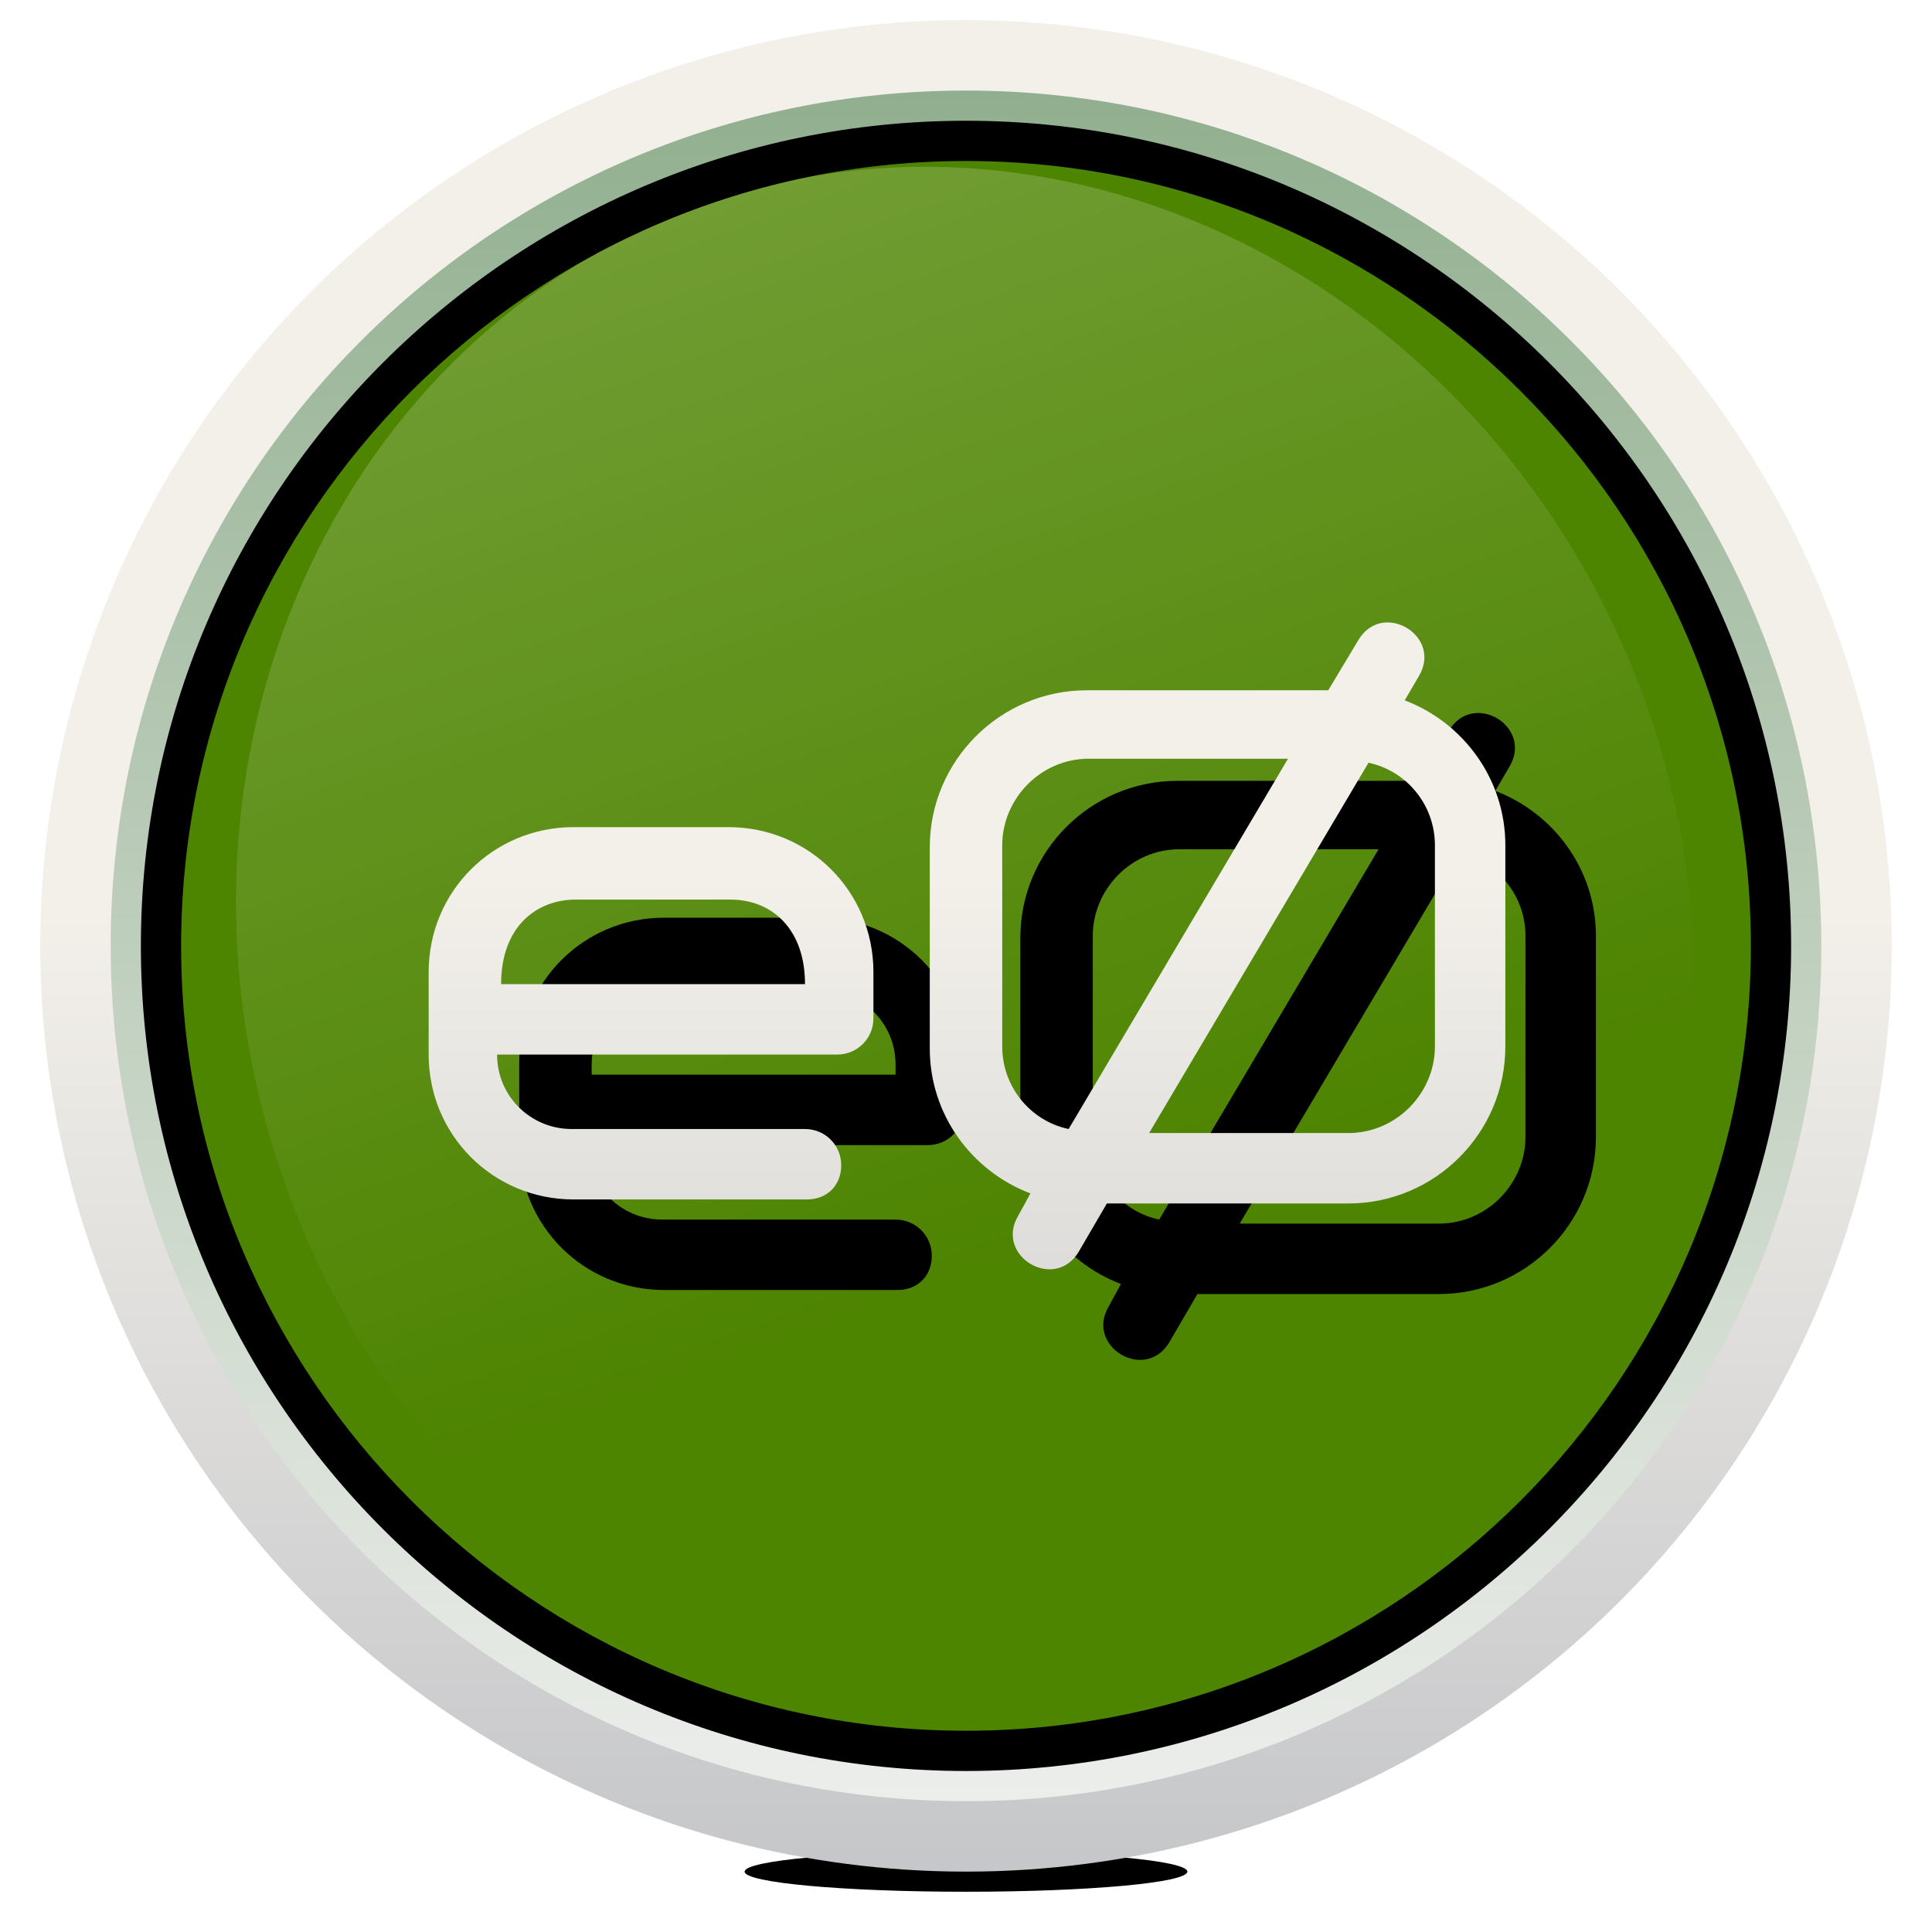 <?xml version="1.0" encoding="UTF-8"?> <svg viewBox="0 0 96 96" xmlns="http://www.w3.org/2000/svg" xmlns:xlink="http://www.w3.org/1999/xlink"> <style>.st0{filter:url(#e);}.st1{filter:url(#f);}.st2{fill:#4D8400;}.st3{opacity:0.2;fill:url(#a);enable-background:new ;}.st4{clip-path:url(#k);filter:url(#c);}.st5{fill:url(#o);}.st6{clip-path:url(#i);fill:url(#h);filter:url(#b);}.st7{display:none;fill:none;stroke:#000000;stroke-width:3.5;stroke-linecap:round;stroke-linejoin:round;stroke-miterlimit:10;}.st8{filter:url(#d);}.st9{clip-path:url(#m);fill:url(#g);}</style> <filter id="b"> <feGaussianBlur stdDeviation=".18"/> </filter> <filter id="c"> <feGaussianBlur result="offset-blur" stdDeviation="2"/> <feComposite in="SourceGraphic" in2="offset-blur" operator="out" result="inverse"/> <feFlood flood-opacity=".8" result="color"/> <feComposite in="color" in2="inverse" operator="in" result="shadow"/> </filter> <filter id="d"> <feGaussianBlur in="SourceAlpha" result="blur" stdDeviation=".3"/> <feOffset dx=".8" dy=".8" in="blur" result="offsetblur1"/> <feOffset dx="1.5" dy="1.5" in="blur" result="offsetblur2"/> <feOffset dx="2.2" dy="2.2" in="blur" result="offsetblur3"/> <feComponentTransfer in="offsetblur1" result="shadow1"> <feFuncA slope=".2" type="linear"/> </feComponentTransfer> <feComponentTransfer in="offsetblur2" result="shadow2"> <feFuncA slope=".12" type="linear"/> </feComponentTransfer> <feComponentTransfer in="offsetblur3" result="shadow3"> <feFuncA slope=".05" type="linear"/> </feComponentTransfer> <feMerge> <feMergeNode in="shadow1"/> <feMergeNode in="shadow2"/> <feMergeNode in="shadow3"/> </feMerge> </filter> <filter id="e" x="-70%" y="-70%" width="300%" height="200%"> <feGaussianBlur in="SourceGraphic" result="blur" stdDeviation="6,.1"/> <feComponentTransfer in="blur" result="shadow1"> <feFuncA slope=".7" type="linear"/> </feComponentTransfer> </filter> <filter id="f"> <feGaussianBlur result="offset-blur" stdDeviation="4"/> <feComposite in="SourceGraphic" in2="offset-blur" operator="out" result="inverse"/> <feFlood flood-opacity=".85" result="color"/> <feComposite in="color" in2="inverse" operator="in" result="shadow"/> <feComposite in="shadow" in2="SourceGraphic"/> </filter> <ellipse class="st0" cx="48" cy="93" rx="11" ry="1"/> <circle class="st1 st2" cx="48" cy="47" r="43"/> <linearGradient id="a" x1="34.883" x2="53.298" y1="85.802" y2="34.135" gradientTransform="matrix(1.047 -.017 .017 -1.006 -3.092 97.13)" gradientUnits="userSpaceOnUse"> <stop stop-color="#FFF" offset="0"/> <stop stop-color="#FFF" stop-opacity="0" offset="1"/> </linearGradient> <path class="st3" d="M81.7 34.7C89 55 79.9 76.9 61.3 83.6c-18.6 6.8-39.6-4.2-47-24.4S16 17.1 34.6 10.3s39.7 4.2 47.1 24.4z"/> <defs> <path id="l" d="M48 5.5C25.1 5.5 6.5 24.1 6.5 47S25.1 88.5 48 88.5 89.5 69.9 89.5 47 70.9 5.5 48 5.5zM48 86C26.5 86 9 68.5 9 47S26.5 8 48 8s39 17.5 39 39-17.5 39-39 39z"/> </defs> <clipPath id="k"> <use overflow="visible" xlink:href="#l"/> </clipPath> <path class="st4" d="M48 88.5C25.1 88.5 6.5 69.9 6.5 47S25.1 5.5 48 5.5 89.5 24.1 89.5 47 70.9 88.5 48 88.5z"/> <linearGradient id="o" x1="48" x2="48" y1="3.606" y2="94.381" gradientTransform="matrix(1 0 0 -1 0 96)" gradientUnits="userSpaceOnUse"> <stop stop-color="#EFF0EE" offset="0"/> <stop stop-color="#8EAD8C" offset="1"/> </linearGradient> <path class="st5" d="M48 1.5C22.9 1.5 2.5 21.9 2.5 47S22.9 92.5 48 92.5 93.5 72.1 93.5 47 73.1 1.5 48 1.5zM48 88C25.4 88 7 69.6 7 47S25.4 6 48 6s41 18.4 41 41-18.4 41-41 41z"/> <defs> <circle id="j" cx="48" cy="47" r="46"/> </defs> <clipPath id="i"> <use overflow="visible" xlink:href="#j"/> </clipPath> <linearGradient id="h" x1="48" x2="48" y1="95.574" y2="2.511" gradientTransform="matrix(1 0 0 -1 0 96)" gradientUnits="userSpaceOnUse"> <stop stop-color="#F3F0EA" offset=".483"/> <stop stop-color="#C5C6C9" offset="1"/> </linearGradient> <path class="st6" d="M48 0C22 0 1 21 1 47s21 47 47 47 47-21 47-47S74 0 48 0zm0 89.5c-23.5 0-42.5-19-42.5-42.5S24.5 4.5 48 4.5s42.5 19 42.5 42.5-19 42.5-42.5 42.5z"/> <path class="st7" d="M67 58H54c-3.3 0-6-2.7-6-6V42c0-3.3 2.7-6 6-6h13c3.3 0 6 2.7 6 6v10c0 3.3-2.7 6-6 6zM69 32.7L51.8 61.6"/> <path class="st8" d="M69.8 34.8l.7-1.2c1.2-2-1.8-3.8-3-1.8L66 34.3H54c-4.3 0-7.8 3.5-7.8 7.8v10c0 3.3 2.1 6.1 5 7.2l-.6 1.1c-1.2 2 1.8 3.8 3 1.8l1.4-2.4h12c4.3 0 7.8-3.5 7.8-7.8V42c0-3.3-2.1-6.1-5-7.2zM53.1 56.1c-1.9-.4-3.3-2.1-3.3-4.1V42c0-2.3 1.9-4.3 4.3-4.3H64L53.1 56.1zM71.3 52c0 2.3-1.9 4.3-4.3 4.3h-9.9L68 37.9c1.9.4 3.3 2.1 3.3 4.1v10zM36.2 41.1h-7.7c-4 0-7.2 3.2-7.2 7.2v4.1c0 4 3.2 7.2 7.2 7.2h11.6c1 0 1.7-.7 1.7-1.7s-.8-1.8-1.8-1.8H28.4c-2 0-3.7-1.6-3.7-3.7h16.9c1 0 1.8-.8 1.8-1.8v-2.3c0-4-3.2-7.2-7.2-7.2zm3.8 7.8H24.9v-.5c0-2 1.6-3.7 3.7-3.7h7.7c2 0 3.7 1.6 3.7 3.7v.5z"/> <defs> <path id="n" d="M69.8 34.8l.7-1.2c1.2-2-1.8-3.8-3-1.8L66 34.3H54c-4.3 0-7.8 3.5-7.8 7.8v10c0 3.3 2.1 6.1 5 7.2l-.6 1.1c-1.2 2 1.8 3.8 3 1.8l1.4-2.4h12c4.3 0 7.8-3.5 7.8-7.8V42c0-3.3-2.1-6.1-5-7.2zM53.1 56.1c-1.9-.4-3.3-2.1-3.3-4.1V42c0-2.3 1.9-4.3 4.3-4.3H64L53.1 56.1zM71.3 52c0 2.3-1.9 4.3-4.3 4.3h-9.9L68 37.9c1.9.4 3.3 2.1 3.3 4.1v10zM36.2 41.1h-7.7c-4 0-7.2 3.2-7.2 7.2v4.1c0 4 3.2 7.2 7.2 7.2h11.6c1 0 1.7-.7 1.7-1.7s-.8-1.8-1.8-1.8H28.4c-2 0-3.7-1.6-3.7-3.7h16.9c1 0 1.8-.8 1.8-1.8v-2.3c0-4-3.2-7.2-7.2-7.2zm3.8 7.8H24.9c0-2.9 1.8-4.2 3.7-4.2h7.7c2 0 3.7 1.4 3.7 4.2z"/> </defs> <clipPath id="m"> <use overflow="visible" xlink:href="#n"/> </clipPath> <linearGradient id="g" x1="48" x2="48" y1="32.253" y2="65.753" gradientTransform="matrix(1 0 0 -1 0 96)" gradientUnits="userSpaceOnUse"> <stop stop-color="#DDDCDA" offset="0"/> <stop stop-color="#F3F0EA" offset=".6"/> </linearGradient> <path class="st9" d="M10.9 30.3h74.2v33.5H10.9z"/> </svg> 